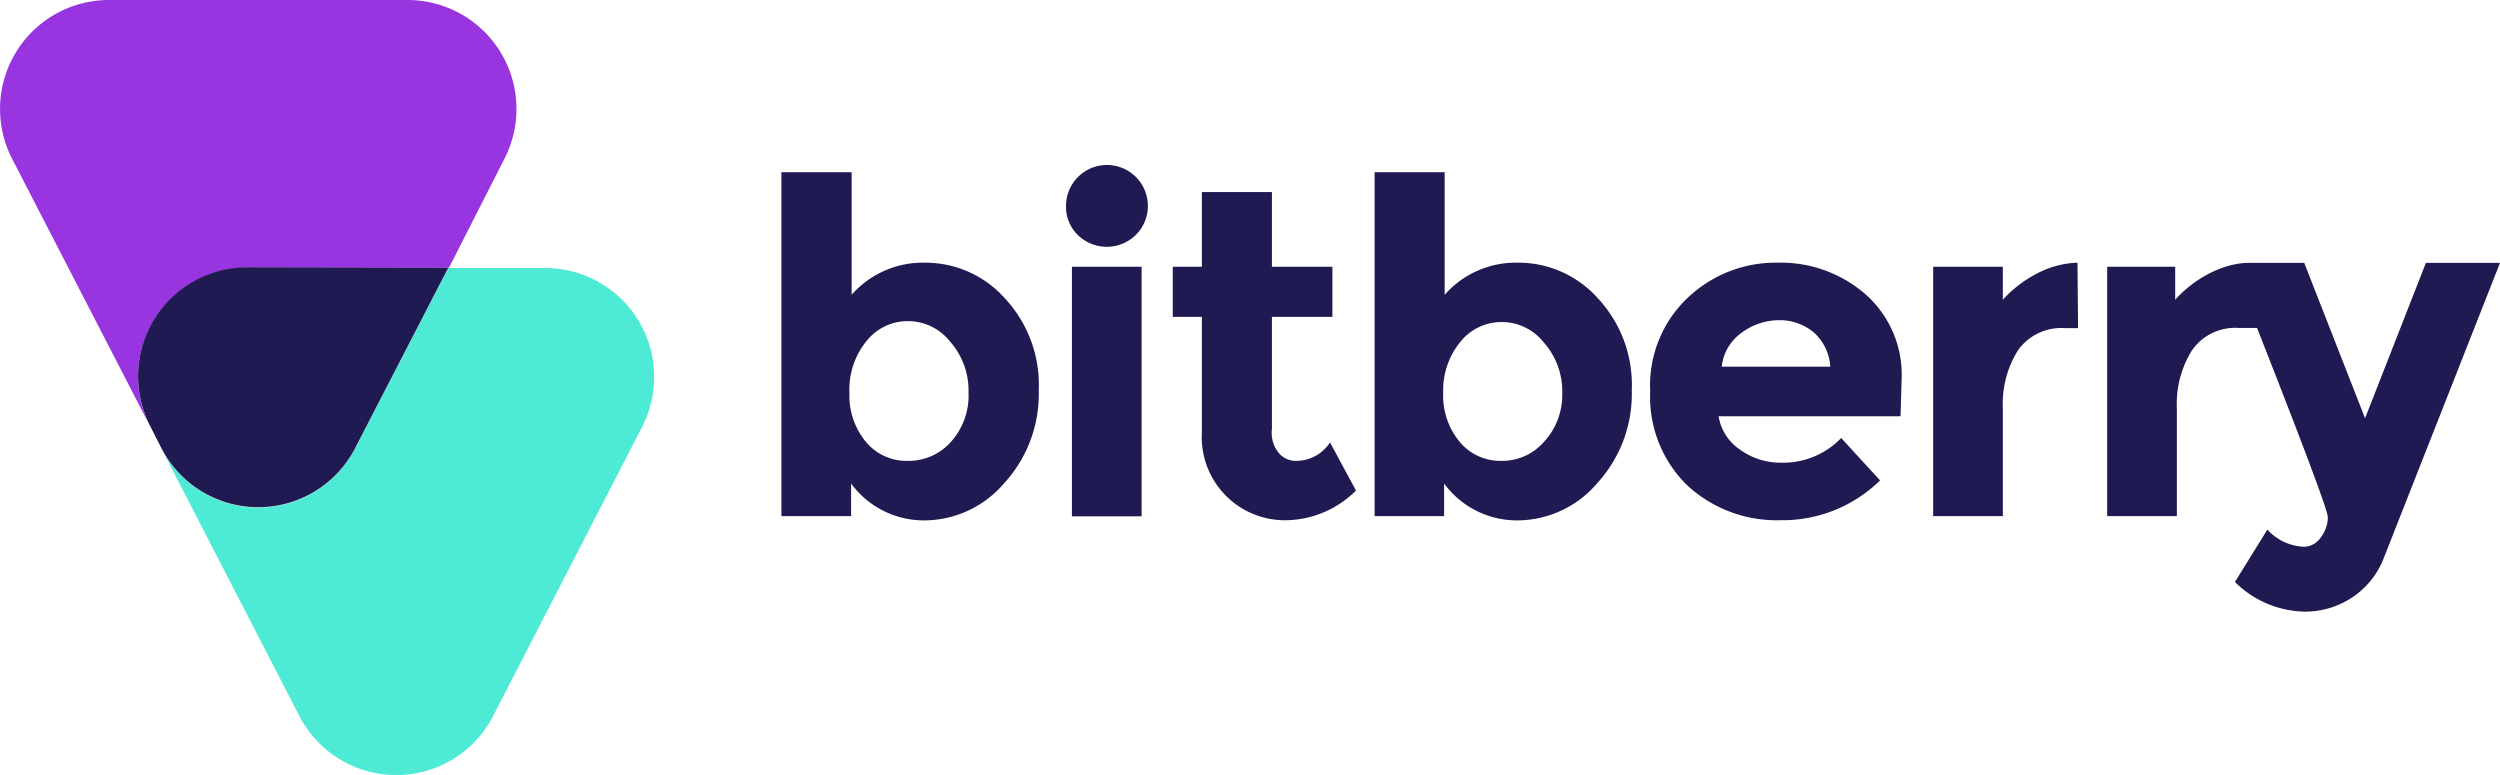 <svg xmlns="http://www.w3.org/2000/svg" viewBox="0 0 135.62 42.04"><defs><style>.cls-1,.cls-4{fill:#1f1a52;}.cls-2{fill:#9835e0;}.cls-2,.cls-3,.cls-4{fill-rule:evenodd;}.cls-3{fill:#4dead5;}</style></defs><title>ReonetAsset 1Bitberry</title><g id="Layer_2" data-name="Layer 2"><g id="Layer_1-2" data-name="Layer 1"><path class="cls-1" d="M54.5,16.17a5.77,5.77,0,0,0-4.3-1.92,5.16,5.16,0,0,0-4,1.74V9.34H42.39V28h3.78V26.23a4.9,4.9,0,0,0,4,2,5.72,5.72,0,0,0,4.29-2,7.17,7.17,0,0,0,1.89-5.06A6.88,6.88,0,0,0,54.5,16.17ZM51.56,24A3.06,3.06,0,0,1,49.27,25,2.85,2.85,0,0,1,47,24a3.92,3.92,0,0,1-.92-2.69A4.15,4.15,0,0,1,47,18.51a2.85,2.85,0,0,1,2.25-1.09,2.91,2.91,0,0,1,2.29,1.11,4,4,0,0,1,1,2.74A3.76,3.76,0,0,1,51.56,24Z"/><path class="cls-1" d="M58.47,12.75a2.13,2.13,0,0,1-.64-1.57,2.22,2.22,0,1,1,3.78,1.57,2.25,2.25,0,0,1-3.14,0Z"/><rect class="cls-1" x="58.15" y="14.47" width="3.78" height="13.54"/><path class="cls-1" d="M72.15,24a2.18,2.18,0,0,1-1.79,1,1.21,1.21,0,0,1-1-.44A1.73,1.73,0,0,1,69,23.26V17.19h3.28V14.47H69V10.42H65.2v4.05H63.62v2.72H65.2v6.25a4.51,4.51,0,0,0,4.65,4.78,5.47,5.47,0,0,0,3.71-1.61Z"/><path class="cls-1" d="M86.67,16.17a5.77,5.77,0,0,0-4.3-1.92,5.16,5.16,0,0,0-4,1.74V9.34H74.57V28h3.77V26.23a4.9,4.9,0,0,0,4,2,5.71,5.71,0,0,0,4.29-2,7.17,7.17,0,0,0,1.89-5.06A6.88,6.88,0,0,0,86.67,16.17ZM83.73,24A3,3,0,0,1,81.44,25,2.86,2.86,0,0,1,79.21,24a3.92,3.92,0,0,1-.92-2.69,4.15,4.15,0,0,1,.92-2.75,2.85,2.85,0,0,1,2.25-1.09,2.91,2.91,0,0,1,2.29,1.11,4,4,0,0,1,1,2.74A3.76,3.76,0,0,1,83.73,24Z"/><path class="cls-1" d="M103.16,20.57a5.82,5.82,0,0,0-2-4.64,7,7,0,0,0-4.74-1.68,6.92,6.92,0,0,0-4.85,1.89,6.54,6.54,0,0,0-2.05,5.08,6.7,6.7,0,0,0,2,5.1,7.15,7.15,0,0,0,5.1,1.9,7.55,7.55,0,0,0,5.37-2.16l-2.11-2.3a4.36,4.36,0,0,1-3.27,1.34,3.74,3.74,0,0,1-2.22-.71,2.71,2.71,0,0,1-1.16-1.81h9.87Zm-9.76-.68a2.6,2.6,0,0,1,1.08-1.84,3.41,3.41,0,0,1,2-.68,2.88,2.88,0,0,1,1.9.65,2.72,2.72,0,0,1,.91,1.87Z"/><path class="cls-1" d="M112.7,14.25a5.06,5.06,0,0,0-2.22.6,6.56,6.56,0,0,0-1.83,1.41V14.47h-3.78V28h3.78V22.15a5.47,5.47,0,0,1,.83-3.16A2.88,2.88,0,0,1,112,17.8h.73Z"/><path class="cls-1" d="M135.62,14.26l-6.3,16a4.49,4.49,0,0,1-1.72,2.15,4.62,4.62,0,0,1-2.61.77,5.51,5.51,0,0,1-3.75-1.61L123,28.73a2.83,2.83,0,0,0,2,.93,1.12,1.12,0,0,0,.9-.51,1.81,1.81,0,0,0,.38-1.1q0-.5-3.84-10.26h-1a2.85,2.85,0,0,0-2.52,1.2,5.47,5.47,0,0,0-.83,3.16V28h-3.78V14.47H118v1.79a6.51,6.51,0,0,1,1.82-1.41,5.38,5.38,0,0,1,1.2-.46,3.91,3.91,0,0,1,.89-.13H125l3.3,8.43,3.3-8.43Z"/><path class="cls-2" d="M27.36,8.62l-3,5.9H13.4a5.91,5.91,0,0,0-5.25,8.62L.66,8.62A5.91,5.91,0,0,1,5.92,0H22.11A5.91,5.91,0,0,1,27.36,8.62Z"/><path class="cls-3" d="M34.84,23.14l-8.09,15.7a5.91,5.91,0,0,1-10.51,0L8.76,24.34a5.91,5.91,0,0,0,10.5,0l5.06-9.8h5.27A5.91,5.91,0,0,1,34.84,23.14Z"/><path class="cls-4" d="M24.32,14.52l-5.06,9.8a5.91,5.91,0,0,1-10.5,0l-.61-1.2a5.91,5.91,0,0,1,5.25-8.62Z"/></g></g></svg>